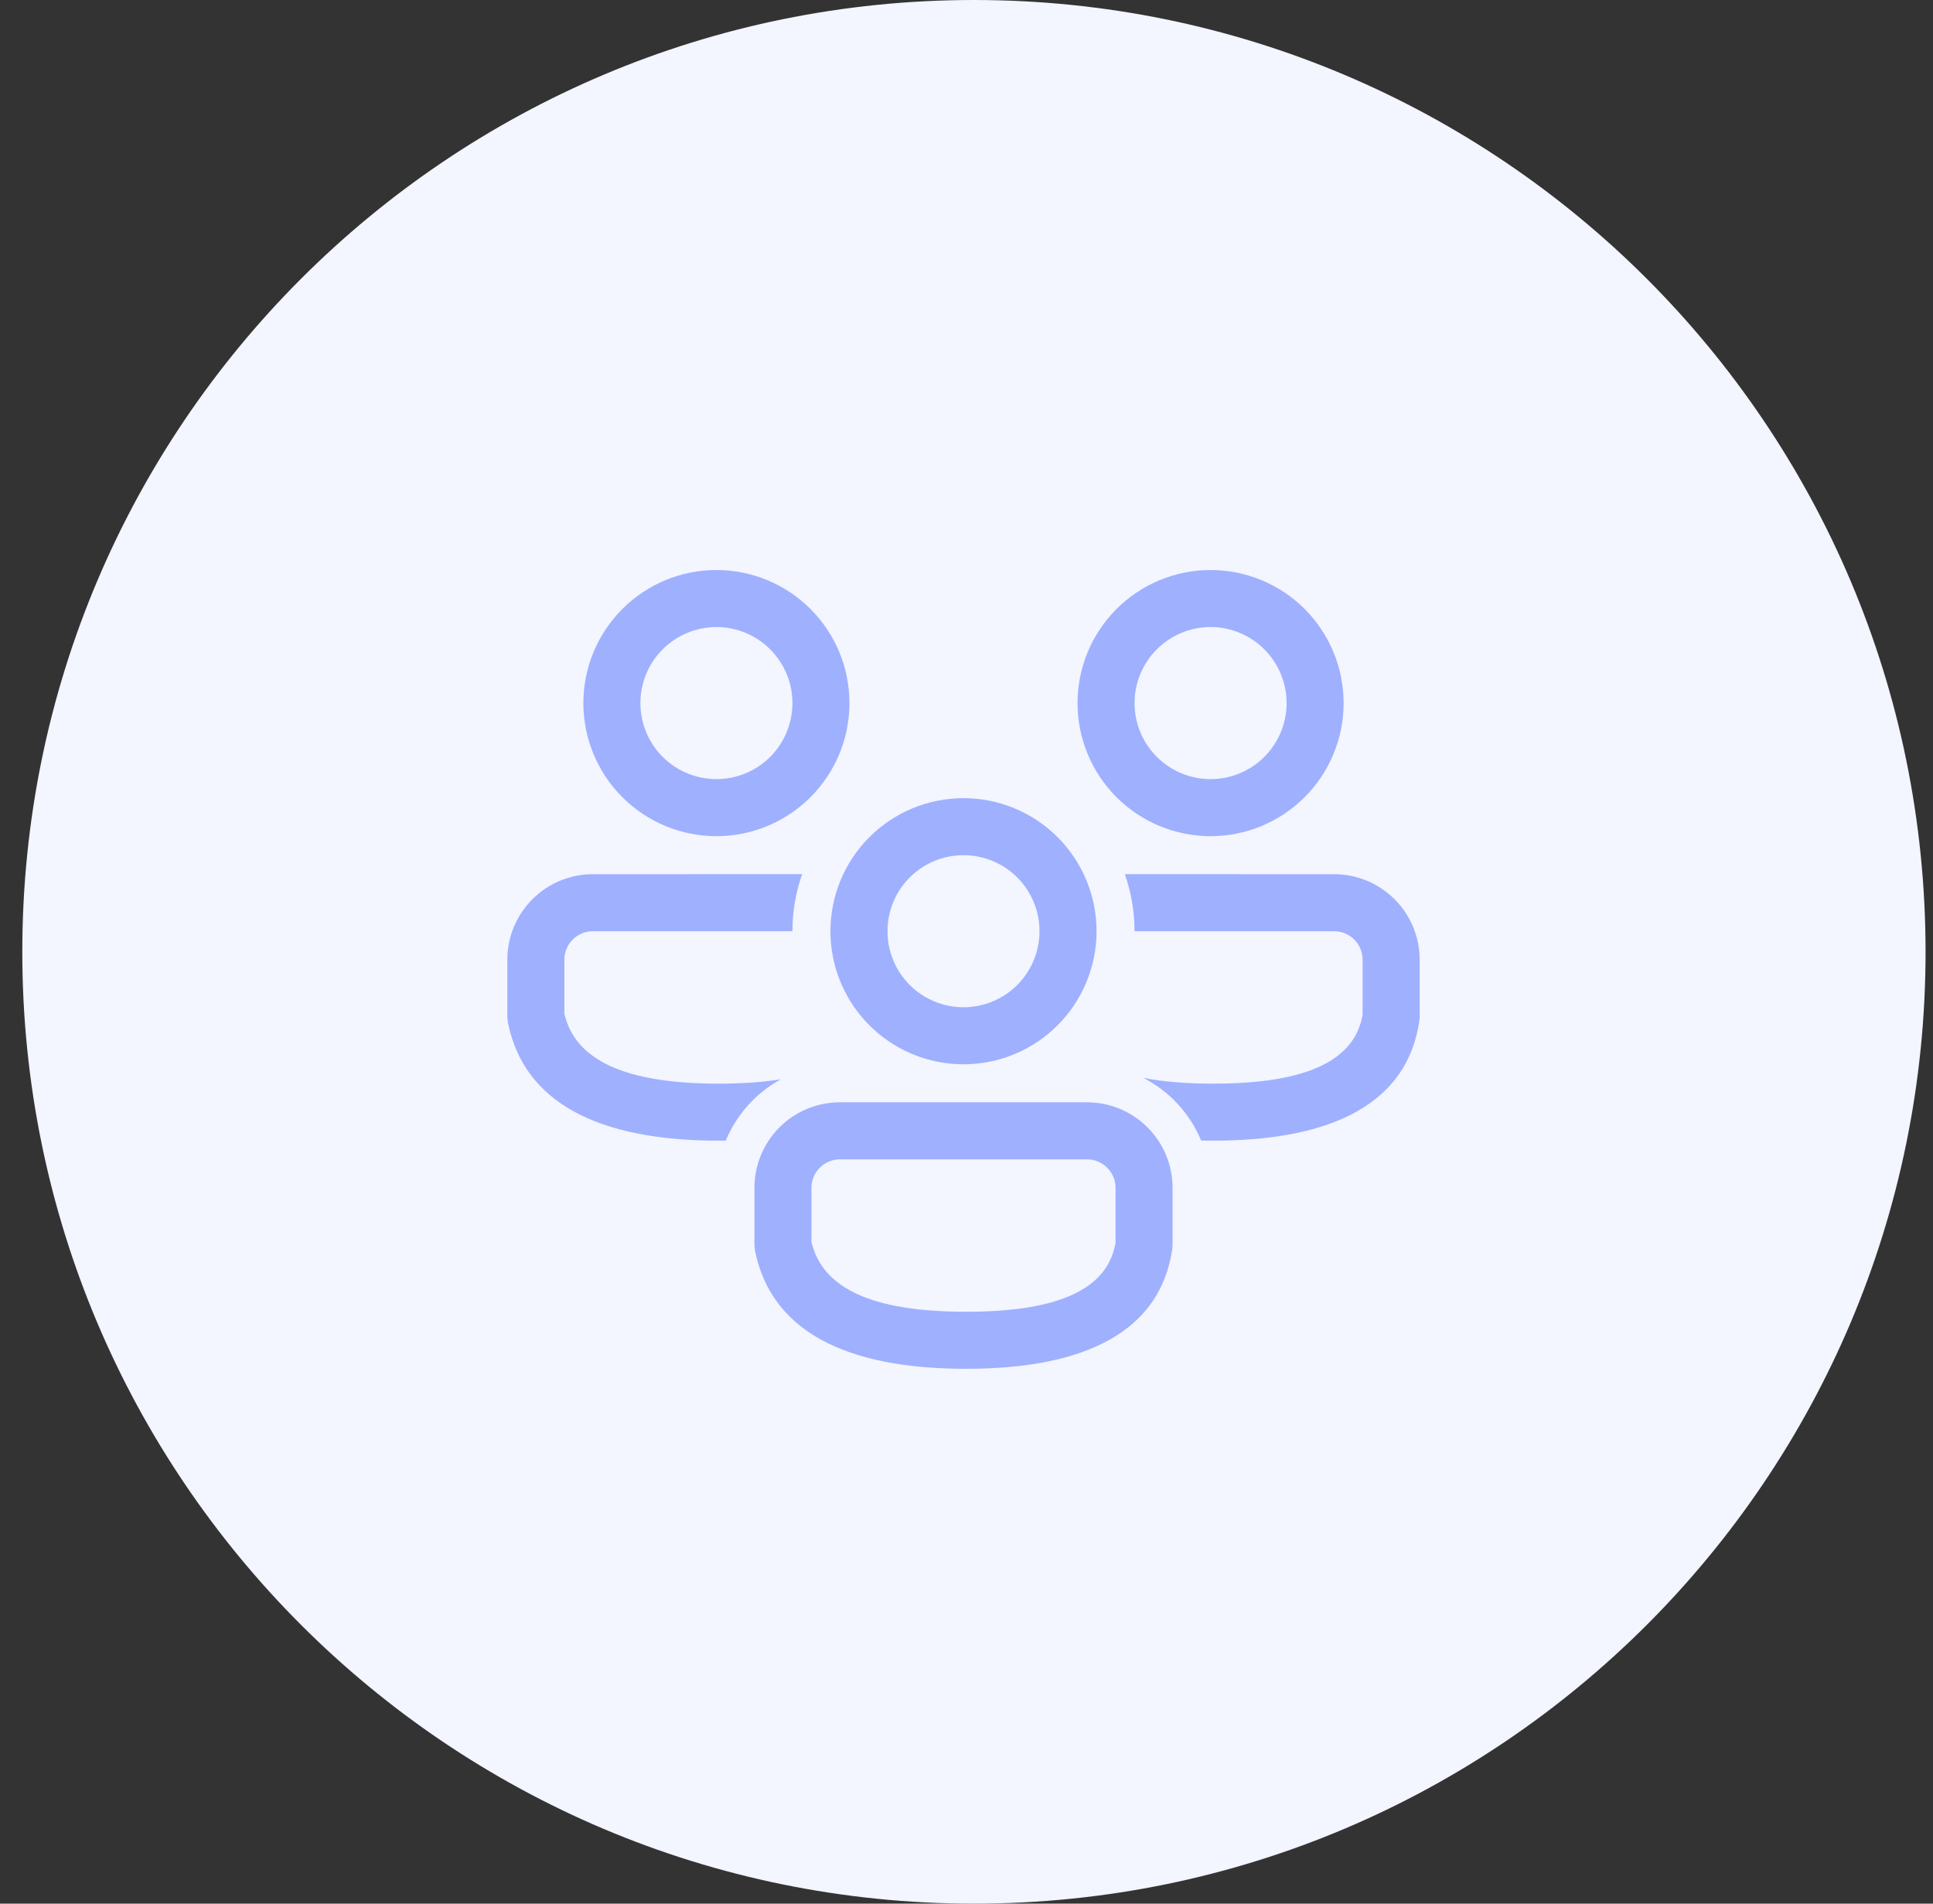 <svg width="65" height="64" viewBox="0 0 65 64" fill="none" xmlns="http://www.w3.org/2000/svg">
<rect x="0" y="0" width="65" height="64" fill="#333333" stroke="none"/>
<path d="M64.75 32C64.75 49.673 50.423 64 32.75 64C15.077 64 0.75 49.673 0.75 32C0.75 14.327 15.077 0 32.75 0C50.423 0 64.75 14.327 64.75 32Z" fill="#F3F5FF"/>
<rect width="35.79" height="35.79" transform="translate(14.504 14.051)" fill="#F3F5FF"/>
<path d="M36.553 37.059C37.316 37.059 38.047 37.362 38.587 37.902C39.126 38.441 39.429 39.173 39.429 39.935V41.855L39.419 41.993C39.023 44.712 36.581 46.019 32.485 46.019C28.403 46.019 25.922 44.727 25.387 42.041L25.369 41.853V39.935C25.369 39.173 25.672 38.441 26.211 37.902C26.75 37.362 27.482 37.059 28.245 37.059H36.553ZM36.553 38.977H28.245C27.991 38.977 27.747 39.078 27.567 39.258C27.387 39.437 27.286 39.681 27.286 39.935V41.751C27.644 43.284 29.267 44.101 32.485 44.101C35.701 44.101 37.252 43.295 37.512 41.78V39.935C37.512 39.681 37.411 39.437 37.231 39.258C37.051 39.078 36.807 38.977 36.553 38.977ZM37.824 29.389L44.862 29.39C45.624 29.39 46.356 29.693 46.895 30.232C47.435 30.772 47.738 31.503 47.738 32.266V34.186L47.727 34.324C47.331 37.043 44.89 38.349 40.793 38.349L40.39 38.345C40.013 37.435 39.325 36.689 38.449 36.239C39.107 36.367 39.887 36.432 40.793 36.432C44.009 36.432 45.561 35.625 45.82 34.111V32.266C45.82 32.012 45.719 31.768 45.54 31.588C45.36 31.408 45.116 31.307 44.862 31.307H38.151C38.151 30.635 38.036 29.988 37.824 29.389ZM19.936 29.39L26.974 29.389C26.794 29.899 26.686 30.433 26.656 30.974L26.647 31.307H19.936C19.682 31.307 19.438 31.408 19.258 31.588C19.079 31.768 18.978 32.012 18.978 32.266V34.081C19.335 35.615 20.959 36.432 24.176 36.432C24.971 36.432 25.664 36.382 26.262 36.285C25.425 36.739 24.77 37.467 24.405 38.347L24.175 38.349C20.095 38.349 17.614 37.058 17.078 34.371L17.06 34.183V32.266C17.06 31.503 17.363 30.772 17.903 30.232C18.442 29.693 19.174 29.39 19.936 29.39ZM32.399 26.834C33.586 26.834 34.723 27.305 35.562 28.144C36.401 28.983 36.873 30.121 36.873 31.307C36.873 32.494 36.401 33.632 35.562 34.471C34.723 35.31 33.586 35.781 32.399 35.781C31.212 35.781 30.075 35.31 29.235 34.471C28.396 33.632 27.925 32.494 27.925 31.307C27.925 30.121 28.396 28.983 29.235 28.144C30.075 27.305 31.212 26.834 32.399 26.834ZM32.399 28.751C31.721 28.751 31.071 29.02 30.591 29.5C30.112 29.979 29.843 30.629 29.843 31.307C29.843 31.985 30.112 32.636 30.591 33.115C31.071 33.594 31.721 33.864 32.399 33.864C33.077 33.864 33.727 33.594 34.207 33.115C34.686 32.636 34.955 31.985 34.955 31.307C34.955 30.629 34.686 29.979 34.207 29.5C33.727 29.02 33.077 28.751 32.399 28.751ZM40.707 19.164C41.894 19.164 43.032 19.636 43.871 20.474C44.71 21.314 45.181 22.451 45.181 23.638C45.181 24.825 44.71 25.962 43.871 26.801C43.032 27.64 41.894 28.112 40.707 28.112C39.521 28.112 38.383 27.64 37.544 26.801C36.705 25.962 36.234 24.825 36.234 23.638C36.234 22.451 36.705 21.314 37.544 20.474C38.383 19.636 39.521 19.164 40.707 19.164ZM24.09 19.164C25.277 19.164 26.415 19.636 27.254 20.474C28.093 21.314 28.564 22.451 28.564 23.638C28.564 24.825 28.093 25.962 27.254 26.801C26.415 27.64 25.277 28.112 24.09 28.112C22.904 28.112 21.766 27.64 20.927 26.801C20.088 25.962 19.617 24.825 19.617 23.638C19.617 22.451 20.088 21.314 20.927 20.474C21.766 19.636 22.904 19.164 24.09 19.164ZM40.707 21.081C40.029 21.081 39.379 21.351 38.9 21.83C38.42 22.31 38.151 22.96 38.151 23.638C38.151 24.316 38.42 24.966 38.9 25.446C39.379 25.925 40.029 26.194 40.707 26.194C41.386 26.194 42.036 25.925 42.515 25.446C42.995 24.966 43.264 24.316 43.264 23.638C43.264 22.96 42.995 22.31 42.515 21.83C42.036 21.351 41.386 21.081 40.707 21.081ZM24.09 21.081C23.413 21.081 22.762 21.351 22.283 21.83C21.803 22.31 21.534 22.96 21.534 23.638C21.534 24.316 21.803 24.966 22.283 25.446C22.762 25.925 23.413 26.194 24.09 26.194C24.768 26.194 25.419 25.925 25.898 25.446C26.378 24.966 26.647 24.316 26.647 23.638C26.647 22.96 26.378 22.31 25.898 21.83C25.419 21.351 24.768 21.081 24.09 21.081Z" fill="#9FB0FF"/>
</svg>
